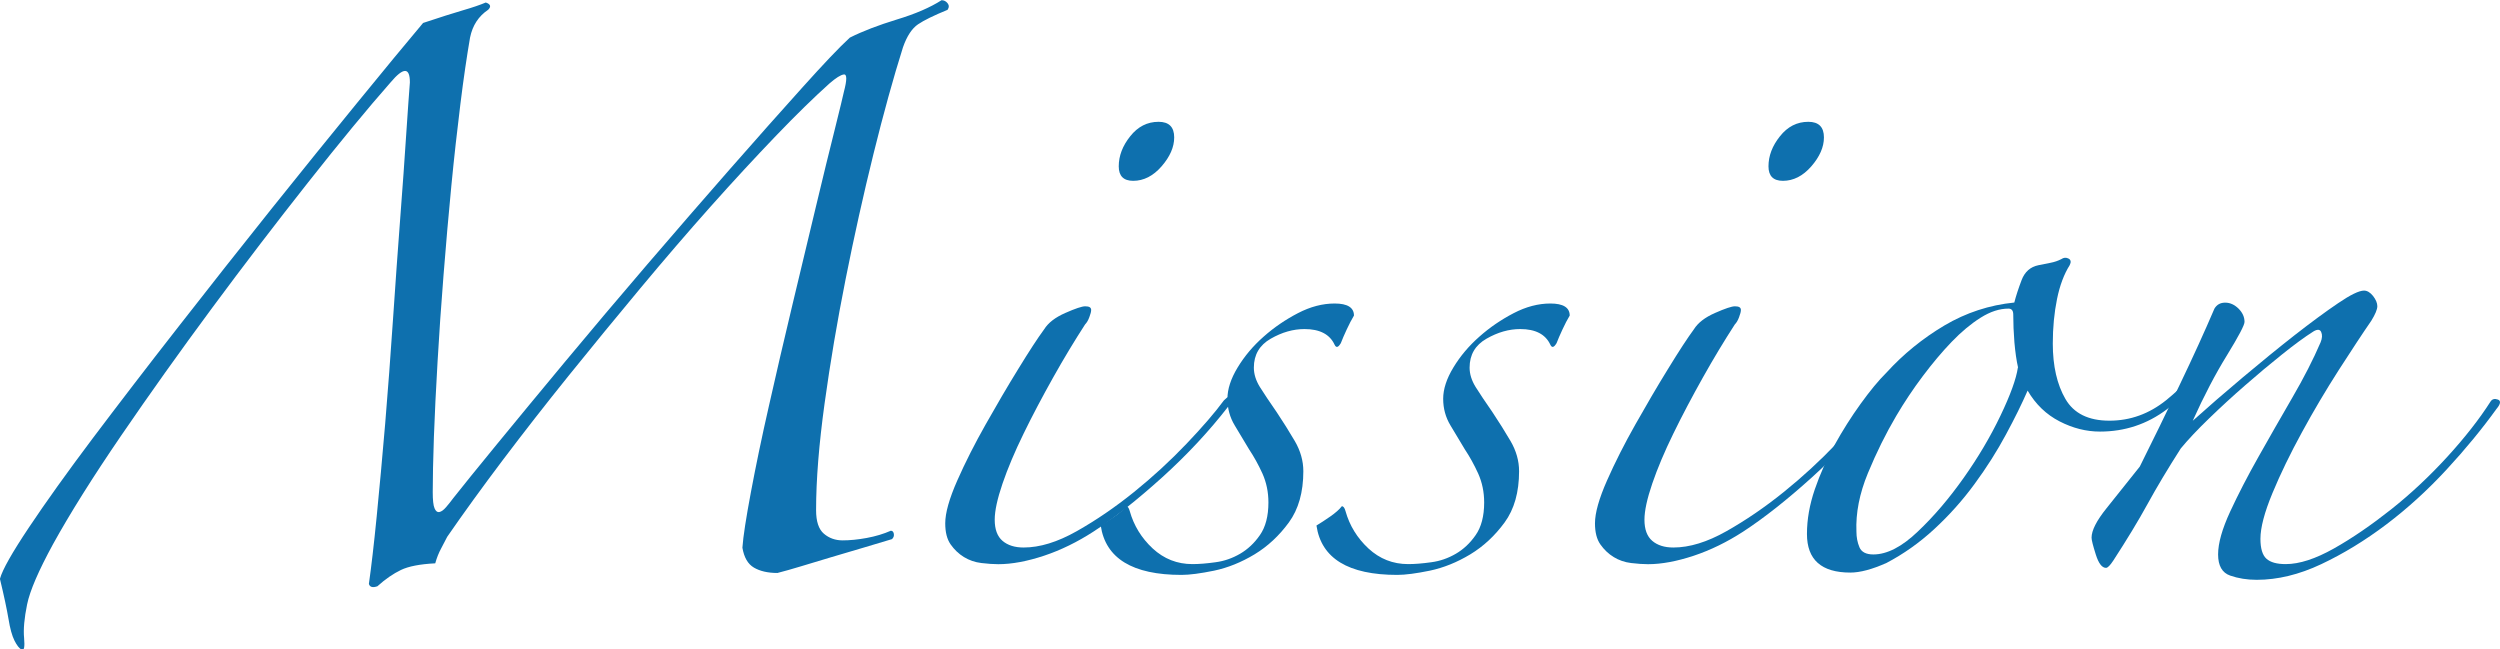 <?xml version="1.0" encoding="UTF-8"?>
<svg id="_レイヤー_2" data-name="レイヤー_2" xmlns="http://www.w3.org/2000/svg" width="259.22" height="67.33" viewBox="0 0 259.22 67.33">
  <defs>
    <style>
      .cls-1 {
        fill: #0e70ae;
      }
    </style>
  </defs>
  <g id="_レイヤー_1-2" data-name="レイヤー_1">
    <g>
      <path class="cls-1" d="M0,60c.25-.92,1.25-2.69,3-5.31s3.96-5.71,6.62-9.25c2.67-3.54,5.62-7.39,8.88-11.56,3.25-4.17,6.46-8.23,9.62-12.19,3.17-3.96,6.14-7.64,8.94-11.06,2.79-3.42,5.06-6.17,6.81-8.25,1.75-.58,3.12-1.02,4.12-1.31,1-.29,1.79-.56,2.38-.81.5.17.58.42.25.75-1,.67-1.62,1.62-1.88,2.88-.33,1.92-.67,4.21-1,6.88-.33,2.67-.65,5.5-.94,8.5-.29,3-.56,6.08-.81,9.25-.25,3.17-.46,6.17-.62,9-.17,2.83-.29,5.44-.38,7.81-.08,2.38-.12,4.27-.12,5.69,0,.83.06,1.4.19,1.69.12.29.29.42.5.38.21-.04.44-.21.69-.5.25-.29.5-.6.75-.94.92-1.17,2.42-3.02,4.5-5.56,2.08-2.54,4.46-5.42,7.12-8.62,2.67-3.21,5.5-6.56,8.5-10.06s5.88-6.81,8.62-9.94,5.23-5.92,7.44-8.38c2.21-2.46,3.85-4.19,4.94-5.19,1.33-.67,2.96-1.29,4.88-1.88,1.92-.58,3.46-1.25,4.63-2,.25,0,.46.11.62.31.17.21.17.44,0,.69-1.42.58-2.44,1.08-3.06,1.5-.62.42-1.15,1.21-1.56,2.38-1,3.17-2.02,6.86-3.06,11.06-1.04,4.21-2,8.52-2.88,12.94-.88,4.42-1.61,8.73-2.19,12.94-.58,4.21-.88,7.9-.88,11.06,0,1.17.27,1.98.81,2.44.54.46,1.19.69,1.94.69s1.58-.08,2.5-.25c.92-.17,1.75-.42,2.5-.75.17,0,.27.11.31.31.04.21-.02.4-.19.56-.83.25-1.81.54-2.94.88-1.12.33-2.25.67-3.38,1-1.12.33-2.17.65-3.12.94-.96.29-1.77.52-2.44.69-1,0-1.81-.19-2.44-.56s-1.02-1.06-1.19-2.06c.08-1.17.38-3.08.88-5.75.5-2.67,1.12-5.67,1.88-9,.75-3.33,1.56-6.83,2.44-10.5.88-3.67,1.69-7.06,2.44-10.19s1.39-5.77,1.94-7.94c.54-2.17.85-3.46.94-3.88.33-1.25.33-1.85,0-1.81-.33.04-.83.36-1.5.94-1.58,1.42-3.44,3.23-5.56,5.44-2.12,2.21-4.38,4.65-6.75,7.31-2.38,2.67-4.81,5.5-7.31,8.5s-4.96,6-7.38,9c-2.42,3-4.71,5.94-6.88,8.81-2.17,2.88-4.08,5.52-5.75,7.94-.17.33-.38.73-.62,1.19-.25.46-.46.98-.62,1.56-1.58.08-2.77.31-3.56.69-.79.38-1.61.94-2.44,1.69-.5.17-.79.08-.88-.25.25-1.75.52-4.08.81-7,.29-2.92.58-6.12.88-9.62.29-3.5.56-7.1.81-10.81.25-3.71.5-7.21.75-10.5.25-3.29.46-6.19.62-8.69.17-2.5.29-4.29.38-5.38,0-1.58-.67-1.58-2,0-2.42,2.75-5.27,6.21-8.56,10.38-3.29,4.17-6.61,8.5-9.94,13-3.33,4.5-6.48,8.92-9.44,13.25-2.96,4.33-5.31,8.08-7.06,11.25-1.5,2.75-2.4,4.83-2.69,6.25-.29,1.42-.4,2.58-.31,3.5.08.92,0,1.31-.25,1.19s-.5-.44-.75-.94-.46-1.25-.62-2.25c-.17-1-.46-2.38-.88-4.12Z"/>
      <path class="cls-1" d="M127.38,42.12c-2,2.58-4.29,5.04-6.88,7.38-2.58,2.33-4.96,4.21-7.12,5.62-1.67,1.08-3.38,1.92-5.12,2.5-1.75.58-3.33.88-4.75.88-.5,0-1.08-.04-1.75-.12-.67-.08-1.27-.29-1.81-.62-.54-.33-1-.77-1.38-1.31-.38-.54-.56-1.27-.56-2.19,0-1.08.42-2.56,1.25-4.44.83-1.88,1.81-3.81,2.94-5.81s2.25-3.92,3.38-5.75c1.12-1.83,2.02-3.21,2.69-4.12.42-.67,1.14-1.23,2.19-1.69,1.04-.46,1.73-.69,2.06-.69.42,0,.62.12.62.38,0,.17-.06.42-.19.75-.12.33-.27.58-.44.75-1.08,1.67-2.19,3.5-3.31,5.5s-2.15,3.94-3.06,5.81c-.92,1.88-1.65,3.61-2.19,5.19-.54,1.58-.81,2.83-.81,3.75,0,1,.27,1.73.81,2.19.54.46,1.27.69,2.19.69,1.67,0,3.5-.56,5.5-1.69s3.98-2.48,5.94-4.06c1.96-1.58,3.77-3.25,5.44-5,1.67-1.75,2.96-3.25,3.88-4.5.42-.42.64-.52.69-.31.04.21-.02.52-.19.94ZM121.75,14.25c0,1-.44,2-1.31,3s-1.86,1.5-2.94,1.5c-1,0-1.5-.5-1.5-1.5,0-1.08.39-2.12,1.19-3.12.79-1,1.77-1.5,2.94-1.5,1.08,0,1.62.54,1.62,1.62Z"/>
      <path class="cls-1" d="M139,35.62c-.25.42-.46.46-.62.12-.5-1.08-1.54-1.62-3.12-1.62-1.17,0-2.33.33-3.5,1-1.17.67-1.75,1.67-1.75,3,0,.67.21,1.33.62,2,.42.67,1,1.54,1.75,2.62.67,1,1.29,2,1.88,3,.58,1,.88,2.04.88,3.12,0,2.17-.5,3.94-1.5,5.31s-2.19,2.48-3.56,3.31c-1.38.83-2.77,1.39-4.19,1.69-1.42.29-2.54.44-3.38.44-5.08,0-7.88-1.71-8.38-5.12.42-.25.89-.56,1.44-.94.54-.38.94-.73,1.19-1.06.17,0,.29.17.38.5.42,1.5,1.21,2.79,2.38,3.88,1.17,1.08,2.54,1.62,4.12,1.62.67,0,1.46-.06,2.38-.19.92-.12,1.77-.42,2.56-.88.79-.46,1.48-1.1,2.06-1.94.58-.83.88-1.96.88-3.38,0-1.08-.21-2.08-.62-3-.42-.92-.88-1.75-1.38-2.5-.5-.83-1-1.67-1.5-2.5-.5-.83-.75-1.75-.75-2.75s.35-2.08,1.06-3.25c.71-1.17,1.6-2.23,2.69-3.19,1.08-.96,2.27-1.77,3.56-2.44,1.29-.67,2.56-1,3.81-1,1.33,0,2,.42,2,1.25-.25.42-.5.9-.75,1.44-.25.54-.46,1.02-.62,1.44Z"/>
      <path class="cls-1" d="M161.37,35.62c-.25.42-.46.46-.62.12-.5-1.08-1.54-1.62-3.12-1.62-1.17,0-2.33.33-3.5,1-1.17.67-1.75,1.67-1.75,3,0,.67.21,1.33.62,2,.42.67,1,1.54,1.75,2.62.67,1,1.29,2,1.88,3,.58,1,.88,2.04.88,3.12,0,2.17-.5,3.94-1.5,5.31s-2.19,2.48-3.56,3.31c-1.38.83-2.77,1.39-4.19,1.69-1.42.29-2.54.44-3.38.44-5.08,0-7.88-1.71-8.38-5.12.42-.25.89-.56,1.44-.94.54-.38.94-.73,1.19-1.06.17,0,.29.17.38.5.42,1.5,1.21,2.79,2.38,3.88,1.17,1.08,2.54,1.62,4.12,1.62.67,0,1.46-.06,2.38-.19.92-.12,1.77-.42,2.56-.88.79-.46,1.48-1.1,2.06-1.94.58-.83.88-1.96.88-3.38,0-1.08-.21-2.08-.62-3-.42-.92-.88-1.75-1.38-2.5-.5-.83-1-1.67-1.5-2.5-.5-.83-.75-1.75-.75-2.75s.35-2.08,1.06-3.25c.71-1.17,1.6-2.23,2.69-3.19,1.08-.96,2.27-1.77,3.56-2.44,1.29-.67,2.56-1,3.81-1,1.33,0,2,.42,2,1.25-.25.42-.5.9-.75,1.44-.25.54-.46,1.02-.62,1.44Z"/>
      <path class="cls-1" d="M194.75,42.12c-2,2.58-4.29,5.04-6.88,7.38-2.58,2.33-4.96,4.21-7.12,5.62-1.67,1.08-3.38,1.92-5.12,2.5-1.75.58-3.33.88-4.75.88-.5,0-1.08-.04-1.75-.12-.67-.08-1.27-.29-1.81-.62-.54-.33-1-.77-1.38-1.31-.38-.54-.56-1.27-.56-2.19,0-1.08.42-2.56,1.25-4.44.83-1.88,1.81-3.81,2.94-5.81s2.25-3.92,3.38-5.75c1.12-1.83,2.02-3.21,2.69-4.12.42-.67,1.14-1.23,2.19-1.69,1.04-.46,1.73-.69,2.06-.69.42,0,.62.12.62.38,0,.17-.06.42-.19.75-.12.33-.27.58-.44.75-1.08,1.67-2.19,3.5-3.31,5.5s-2.15,3.94-3.06,5.81c-.92,1.88-1.65,3.61-2.19,5.19-.54,1.58-.81,2.83-.81,3.75,0,1,.27,1.73.81,2.19.54.46,1.27.69,2.19.69,1.67,0,3.5-.56,5.5-1.69s3.98-2.48,5.94-4.06c1.96-1.58,3.77-3.25,5.44-5,1.67-1.75,2.96-3.25,3.88-4.5.42-.42.64-.52.69-.31.04.21-.02.52-.19.94ZM189.12,14.25c0,1-.44,2-1.31,3s-1.86,1.5-2.94,1.5c-1,0-1.5-.5-1.5-1.5,0-1.08.39-2.12,1.19-3.12.79-1,1.77-1.5,2.94-1.5,1.08,0,1.62.54,1.62,1.62Z"/>
      <path class="cls-1" d="M229.87,37.25c-1.42,1.92-3.15,3.65-5.19,5.19-2.04,1.54-4.36,2.31-6.94,2.31-1.42,0-2.81-.35-4.19-1.06-1.38-.71-2.48-1.77-3.31-3.19-.58,1.33-1.33,2.86-2.25,4.56-.92,1.71-2,3.42-3.25,5.12-1.25,1.71-2.65,3.27-4.19,4.69-1.54,1.42-3.19,2.58-4.94,3.5-1.5.67-2.75,1-3.75,1-3,0-4.5-1.33-4.5-4,0-1.5.27-3.04.81-4.62.54-1.58,1.23-3.12,2.06-4.62.83-1.5,1.73-2.92,2.69-4.25.96-1.33,1.85-2.42,2.69-3.25,1.75-1.92,3.75-3.54,6-4.88,2.25-1.33,4.67-2.12,7.25-2.38.17-.67.42-1.44.75-2.31.33-.88.92-1.39,1.75-1.56.42-.08.83-.17,1.25-.25.42-.08.79-.21,1.12-.38.25-.17.5-.19.75-.06s.29.36.12.69c-.58.92-1.02,2.08-1.31,3.5-.29,1.42-.44,2.96-.44,4.62,0,2.33.44,4.25,1.31,5.75s2.39,2.25,4.56,2.25,4.12-.71,5.88-2.12c1.75-1.42,3.21-2.96,4.38-4.62.17-.42.44-.54.81-.38.38.17.39.42.06.75ZM209.25,38.12c-.17-.75-.29-1.62-.38-2.62-.08-1-.12-1.96-.12-2.88,0-.42-.17-.62-.5-.62-.92,0-1.88.31-2.88.94s-2,1.46-3,2.5c-1,1.04-2,2.23-3,3.56-1,1.33-1.92,2.71-2.75,4.12-1.08,1.83-2.06,3.81-2.94,5.94s-1.27,4.15-1.19,6.06c0,.58.1,1.12.31,1.62.21.5.69.75,1.44.75,1.42,0,2.96-.79,4.62-2.38,1.67-1.58,3.25-3.44,4.75-5.56s2.77-4.27,3.81-6.44c1.04-2.17,1.64-3.83,1.81-5Z"/>
      <path class="cls-1" d="M258.87,42.38c-1.5,2.08-3.23,4.19-5.19,6.31-1.96,2.12-4.04,4.02-6.25,5.69-2.21,1.67-4.46,3.04-6.75,4.12-2.29,1.08-4.52,1.62-6.69,1.62-1,0-1.92-.15-2.75-.44-.83-.29-1.25-1.02-1.25-2.19s.42-2.64,1.25-4.44c.83-1.79,1.81-3.69,2.94-5.69s2.29-4.04,3.5-6.12c1.21-2.08,2.19-4,2.94-5.75.17-.42.19-.77.06-1.06-.12-.29-.4-.31-.81-.06-.92.58-2,1.38-3.25,2.38s-2.52,2.06-3.81,3.19c-1.29,1.12-2.54,2.27-3.75,3.44-1.21,1.17-2.19,2.21-2.94,3.12-1.33,2.08-2.48,4-3.44,5.75-.96,1.75-2.15,3.71-3.56,5.88-.33.5-.58.75-.75.75-.42,0-.77-.46-1.06-1.38-.29-.92-.44-1.5-.44-1.75,0-.75.52-1.77,1.56-3.06,1.04-1.29,2.19-2.73,3.44-4.31,1.33-2.67,2.71-5.48,4.12-8.44,1.42-2.96,2.62-5.6,3.62-7.94.25-.42.62-.62,1.12-.62s.96.21,1.38.62c.42.42.62.88.62,1.38,0,.33-.61,1.48-1.81,3.44-1.21,1.96-2.4,4.23-3.56,6.81,1.58-1.42,3.31-2.92,5.19-4.5,1.88-1.58,3.67-3.04,5.38-4.38,1.71-1.33,3.21-2.44,4.5-3.31,1.29-.88,2.19-1.31,2.69-1.31.33,0,.64.19.94.56.29.38.44.73.44,1.06s-.21.83-.62,1.5c-.92,1.33-2.04,3.04-3.38,5.12-1.33,2.08-2.61,4.23-3.81,6.44-1.21,2.21-2.23,4.31-3.06,6.31-.83,2-1.25,3.58-1.25,4.75,0,1,.21,1.69.62,2.06.42.38,1.08.56,2,.56,1.42,0,3.08-.54,5-1.62,1.92-1.08,3.89-2.44,5.94-4.06,2.04-1.62,3.98-3.44,5.81-5.44,1.83-2,3.33-3.92,4.5-5.75.17-.25.42-.31.75-.19.33.12.29.44-.12.94Z"/>
    </g>
  </g>
</svg>